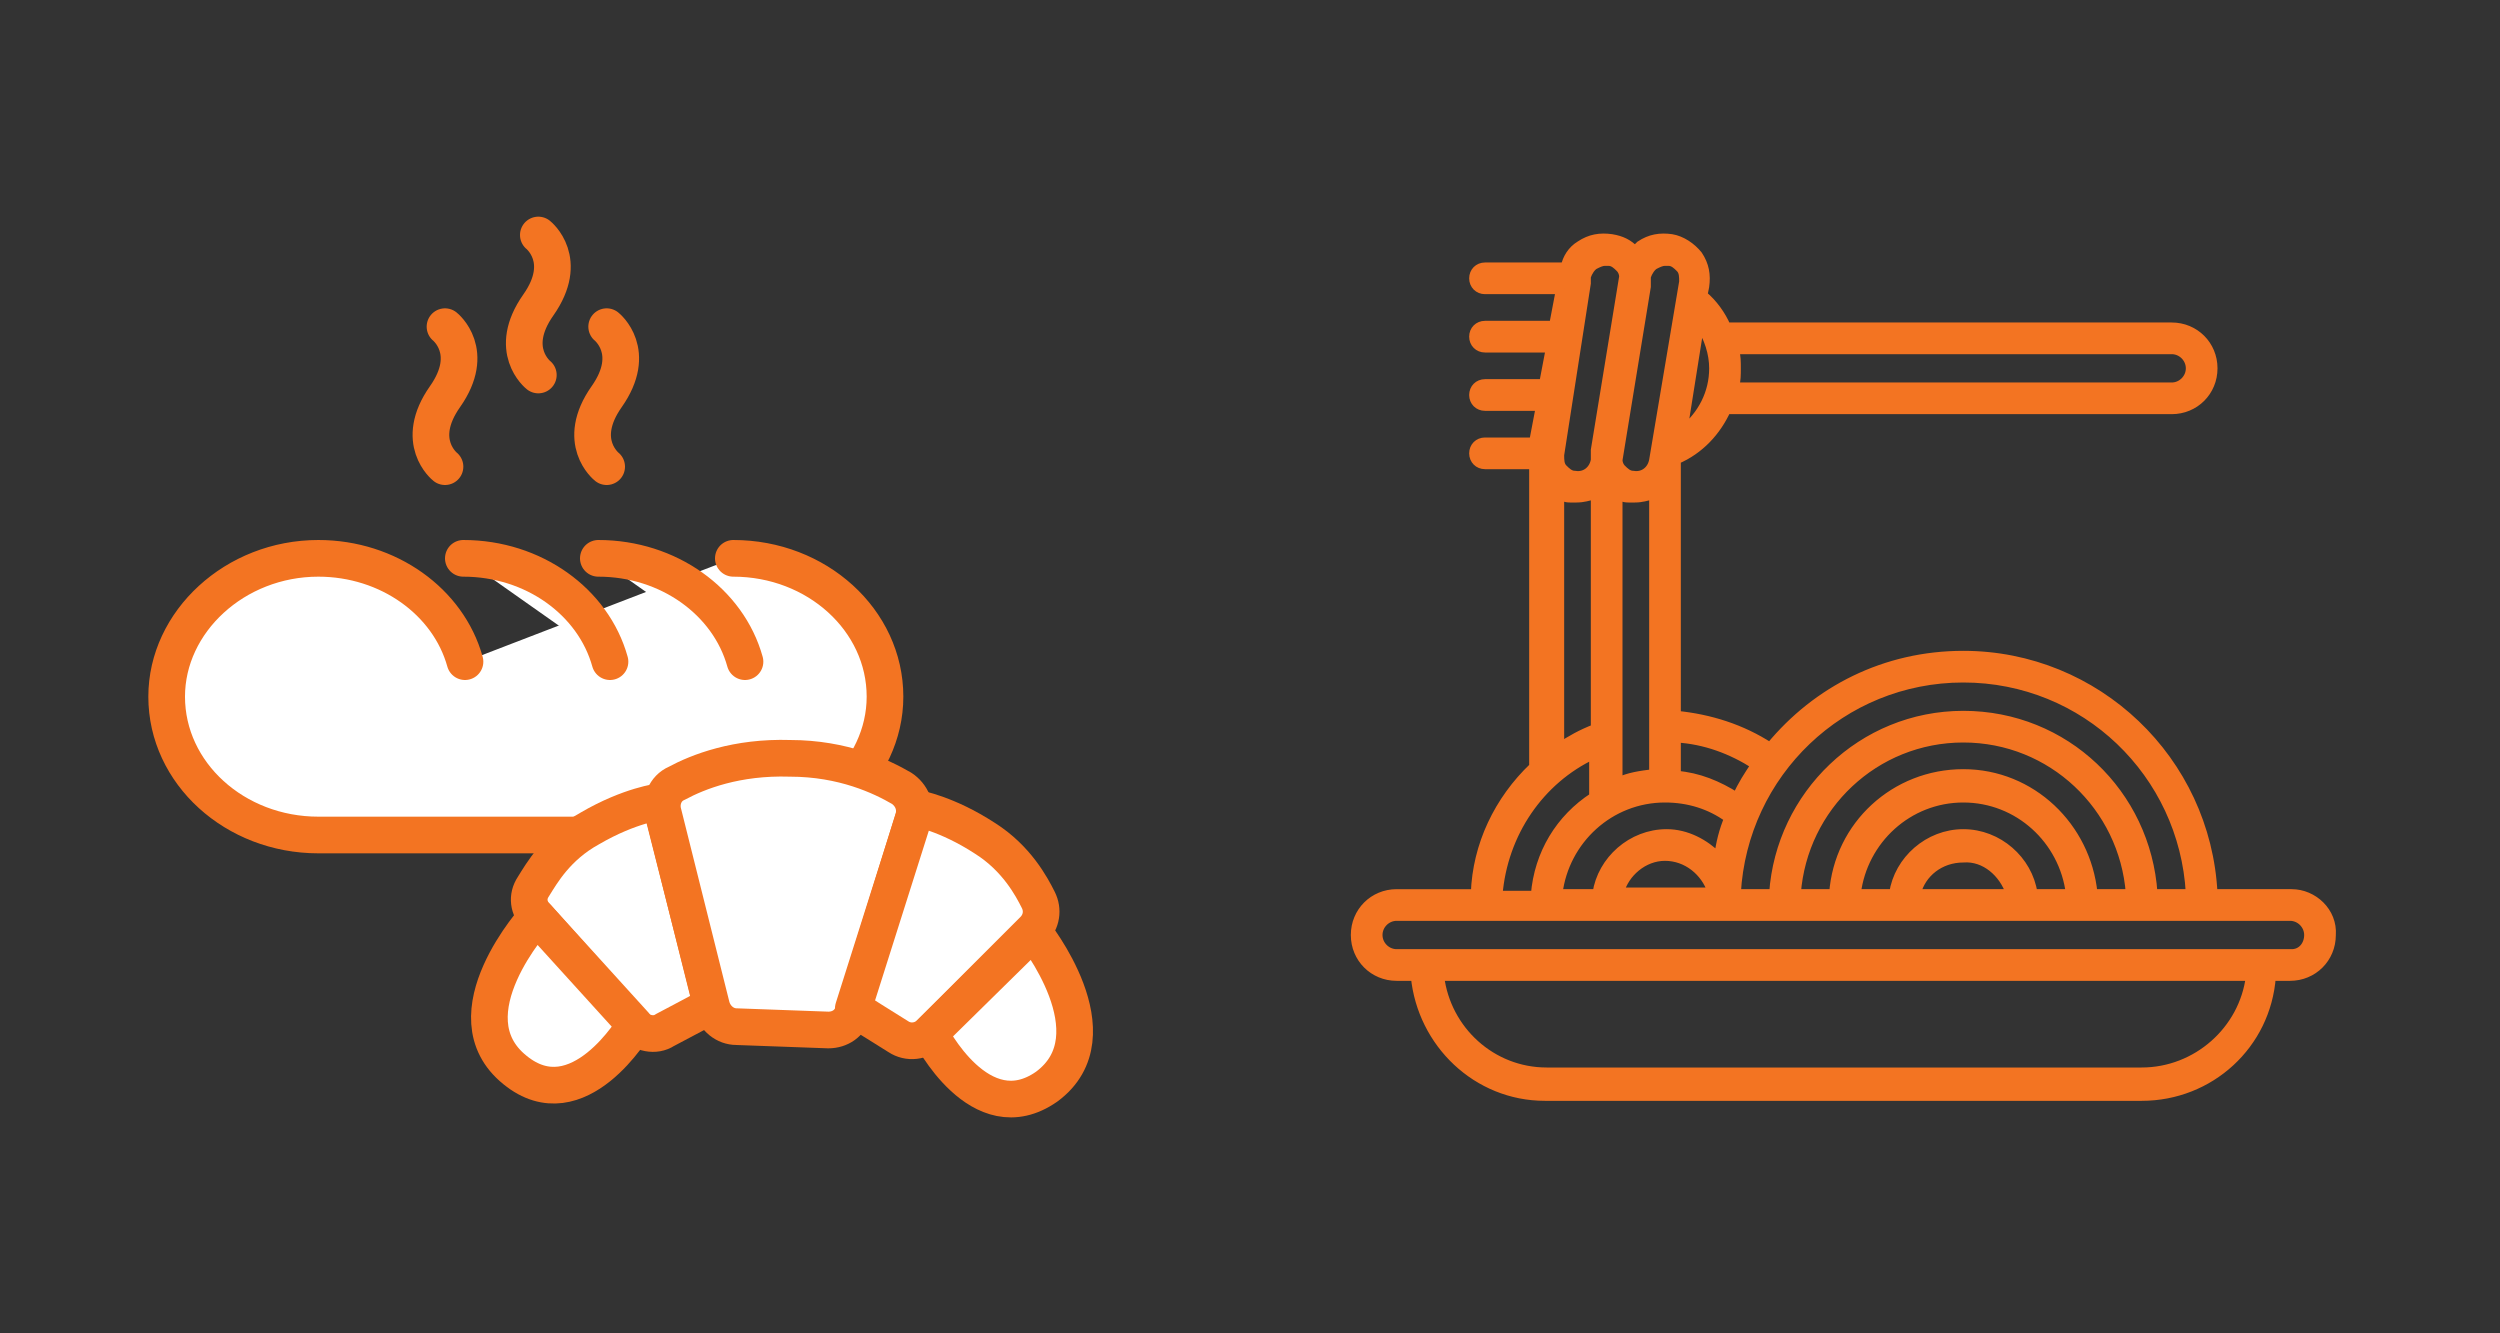 <?xml version="1.0" encoding="UTF-8"?> <!-- Generator: Adobe Illustrator 28.1.0, SVG Export Plug-In . SVG Version: 6.00 Build 0) --> <svg xmlns="http://www.w3.org/2000/svg" xmlns:xlink="http://www.w3.org/1999/xlink" version="1.1" id="Layer_1" x="0px" y="0px" viewBox="0 0 150 80" style="enable-background:new 0 0 150 80;" xml:space="preserve"><rect x="0" y="0" width="150" height="80" fill="#333333" stroke="none"/> <style type="text/css"> .st0{fill:#F37422;} .st1{fill:#F37422;stroke:#F37422;stroke-width:0.25;stroke-miterlimit:10;} .st2{fill:#F37422;stroke:#F37422;stroke-miterlimit:10;} .st3{fill:none;stroke:#F37422;stroke-width:2.1;stroke-linecap:round;stroke-linejoin:round;stroke-miterlimit:10;} .st4{fill:none;stroke:#F37422;stroke-width:2;stroke-linecap:round;stroke-linejoin:round;stroke-miterlimit:10;} .st5{fill:none;stroke:#000000;stroke-width:0.946;stroke-miterlimit:10;} .st6{fill:#F37422;stroke:#F37422;stroke-width:1;stroke-miterlimit:10;} .st7{fill:#F37422;stroke:#F37422;stroke-width:0.955;stroke-miterlimit:10;} .st8{fill:#FFFFFF;} .st9{fill:#F37422;stroke:#F37422;stroke-width:0.5;stroke-miterlimit:10;} .st10{fill:#FFFFFF;stroke:#F37422;stroke-width:2.1;stroke-linecap:round;stroke-linejoin:round;stroke-miterlimit:10;} .st11{fill:#FFFFFF;stroke:#F37422;stroke-width:2.2;stroke-linecap:round;stroke-linejoin:round;stroke-miterlimit:10;} </style> <g> <g id="fresh_bread_x2F_baguette"> <g> <path class="st11" d="M27.9,39.7c-1-3.6-4.6-6.2-8.8-6.2c-5,0-9.1,3.8-9.1,8.3c0,4.6,4.1,8.3,9.1,8.3H44c5,0,9.1-3.8,9.1-8.3 c0-4.6-4.1-8.3-9.1-8.3"></path> <path class="st11" d="M36.6,39.7c-1-3.6-4.6-6.2-8.8-6.2"></path> <path class="st11" d="M44.7,39.7c-1-3.6-4.6-6.2-8.8-6.2"></path> </g> <g> <path class="st11" d="M32.3,14.1c0,0,1.9,1.5,0,4.2c-1.9,2.7,0,4.2,0,4.2"></path> <path class="st11" d="M36.4,19.6c0,0,1.9,1.5,0,4.2c-1.9,2.7,0,4.2,0,4.2"></path> <path class="st11" d="M26.7,19.6c0,0,1.9,1.5,0,4.2c-1.9,2.7,0,4.2,0,4.2"></path> </g> </g> <g> <path class="st11" d="M42.7,60.3l-3.1-12.2c0,0-1.8,0.2-4.2,1.6c-2,1.1-2.9,2.7-3.4,3.5c-0.4,0.6-0.3,1.3,0.2,1.8l5.8,6.5 c0.5,0.5,1.3,0.7,1.9,0.3l1.7-0.9L42.7,60.3z"></path> <path class="st11" d="M38.1,61.5L32.2,55c0,0-5.4,5.9-1.3,9.2C34.7,67.3,38.1,61.5,38.1,61.5z"></path> <path class="st11" d="M54.8,49.1c0.2-0.7-0.1-1.4-0.7-1.8c-1.2-0.7-3.5-1.8-6.7-1.8c-3.2-0.1-5.5,0.8-6.8,1.5 c-0.7,0.3-1,1.1-0.8,1.8l2.9,11.6c0.2,0.7,0.8,1.2,1.5,1.2l5.5,0.2c0.7,0,1.3-0.4,1.5-1.1L54.8,49.1z"></path> <path class="st11" d="M51.2,60.5l3.8-12c0,0,1.8,0.3,4.1,1.8c1.9,1.2,2.8,2.9,3.2,3.7c0.3,0.6,0.2,1.3-0.3,1.8L55.8,62 c-0.5,0.5-1.3,0.6-1.9,0.2l-1.6-1L51.2,60.5z"></path> <path class="st11" d="M55.8,62l6.2-6.1c0,0,5,6.2,0.8,9.3C58.8,68,55.8,62,55.8,62z"></path> </g> </g> <path class="st9" d="M137.5,53.6h-4.7c-0.4-8-7-14.3-15-14.3c-4.7,0-8.8,2.1-11.6,5.5c-1.7-1.1-3.6-1.7-5.6-1.9V27.8c0,0,0,0,0-0.1 l0-0.1c1.4-0.6,2.4-1.7,3-3h26.7c1.4,0,2.5-1.1,2.5-2.5c0-1.4-1.1-2.5-2.5-2.5h-26.7c-0.3-0.7-0.8-1.4-1.4-1.9l0.1-0.5 c0.1-0.7,0-1.3-0.4-1.9c-0.4-0.5-1-0.9-1.6-1c-0.7-0.1-1.3,0-1.9,0.4c-0.1,0.1-0.2,0.2-0.3,0.3c-0.4-0.4-0.8-0.6-1.4-0.7 c-0.7-0.1-1.3,0-1.9,0.4c-0.5,0.3-0.8,0.8-0.9,1.3h-4.8c-0.4,0-0.7,0.3-0.7,0.7c0,0.4,0.3,0.7,0.7,0.7h4.5l-0.4,2.1h-4.1 c-0.4,0-0.7,0.3-0.7,0.7c0,0.4,0.3,0.7,0.7,0.7h3.9l-0.4,2.1h-3.5c-0.4,0-0.7,0.3-0.7,0.7c0,0.4,0.3,0.7,0.7,0.7h3.3l-0.4,2.1h-2.9 c-0.4,0-0.7,0.3-0.7,0.7c0,0.4,0.3,0.7,0.7,0.7H92V46c-2.1,2-3.4,4.7-3.5,7.6h-4.7c-1.4,0-2.5,1.1-2.5,2.5c0,1.4,1.1,2.5,2.5,2.5 h1.1c0.4,4,3.7,7.2,7.8,7.2h35.8c4.1,0,7.5-3.1,7.8-7.2h1.1c1.4,0,2.5-1.1,2.5-2.5C140,54.7,138.8,53.6,137.5,53.6z M117.8,40.7 c7.3,0,13.2,5.7,13.6,12.9h-2.2c-0.4-6-5.3-10.7-11.4-10.7s-11,4.8-11.4,10.7h-2.2C104.6,46.4,110.5,40.7,117.8,40.7z M122,53.6 c-0.3-2-2.1-3.6-4.2-3.6s-3.9,1.6-4.2,3.6h-2.2c0.4-3.2,3.1-5.7,6.4-5.7s6,2.5,6.4,5.7H122z M120.6,53.6H115 c0.3-1.2,1.4-2.1,2.8-2.1C119.1,51.4,120.2,52.4,120.6,53.6z M125.6,53.6c-0.4-4-3.7-7.2-7.8-7.2s-7.5,3.1-7.8,7.2h-2.2 c0.4-5.2,4.7-9.3,10-9.3s9.6,4.1,10,9.3H125.6z M93.5,53.6c0.4-3.2,3.1-5.7,6.4-5.7c1.4,0,2.7,0.4,3.8,1.2c-0.3,0.7-0.5,1.5-0.6,2.3 c-0.8-0.8-1.9-1.4-3.1-1.4c-2.1,0-3.9,1.6-4.2,3.6H93.5z M97,29.7c0.2,0.1,0.4,0.2,0.7,0.2c0.1,0,0.3,0,0.4,0c0.4,0,0.7-0.1,1.1-0.2 v16.7c-0.8,0.1-1.5,0.2-2.1,0.5V29.7z M99.9,51.4c1.3,0,2.4,0.9,2.8,2.1h-5.5C97.5,52.4,98.6,51.4,99.9,51.4z M105.3,45.9 c-0.4,0.6-0.8,1.2-1.1,1.9c-1.1-0.7-2.3-1.2-3.6-1.3v-2.2C102.3,44.4,103.9,45,105.3,45.9z M130.3,21c0.6,0,1.1,0.5,1.1,1.1 c0,0.6-0.5,1.1-1.1,1.1h-26.2c0.1-0.4,0.1-0.7,0.1-1.1c0-0.4,0-0.7-0.1-1.1H130.3z M102.8,22.1c0,1.5-0.7,2.8-1.8,3.7l1-6.3 C102.5,20.3,102.8,21.2,102.8,22.1z M99.3,15.9c0.2-0.1,0.4-0.2,0.6-0.2c0.1,0,0.1,0,0.2,0c0.3,0,0.5,0.2,0.7,0.4 c0.2,0.2,0.2,0.5,0.2,0.8l-1.8,10.7c-0.1,0.6-0.6,1-1.2,0.9c-0.3,0-0.5-0.2-0.7-0.4c-0.1-0.1-0.2-0.3-0.2-0.5l1.7-10.4 c0-0.2,0-0.3,0-0.5l0-0.1C98.9,16.3,99.1,16,99.3,15.9z M95.7,15.9c0.2-0.1,0.4-0.2,0.6-0.2c0.1,0,0.1,0,0.2,0 c0.3,0,0.5,0.2,0.7,0.4c0.1,0.1,0.2,0.3,0.2,0.5l-1.7,10.4c0,0.2,0,0.3,0,0.5l0,0.1c-0.1,0.6-0.6,1-1.2,0.9c-0.3,0-0.5-0.2-0.7-0.4 c-0.2-0.2-0.2-0.5-0.2-0.8L95.2,17c0-0.1,0-0.1,0-0.2l0-0.2C95.3,16.3,95.5,16,95.7,15.9z M93.5,29.7c0.2,0.1,0.4,0.2,0.7,0.2 c0.1,0,0.3,0,0.4,0c0.4,0,0.7-0.1,1.1-0.2v14c-0.8,0.3-1.5,0.7-2.1,1.1V29.7z M95.6,45.3v2.5c-2,1.3-3.3,3.4-3.5,5.9h-2.2 C90.2,50,92.4,46.8,95.6,45.3z M128.5,64.3H92.8c-3.3,0-6-2.5-6.4-5.7h48.6C134.6,61.8,131.8,64.3,128.5,64.3z M137.5,57.2H83.8 c-0.6,0-1.1-0.5-1.1-1.1c0-0.6,0.5-1.1,1.1-1.1h53.6c0.6,0,1.1,0.5,1.1,1.1C138.5,56.7,138.1,57.2,137.5,57.2z"></path> </svg> 